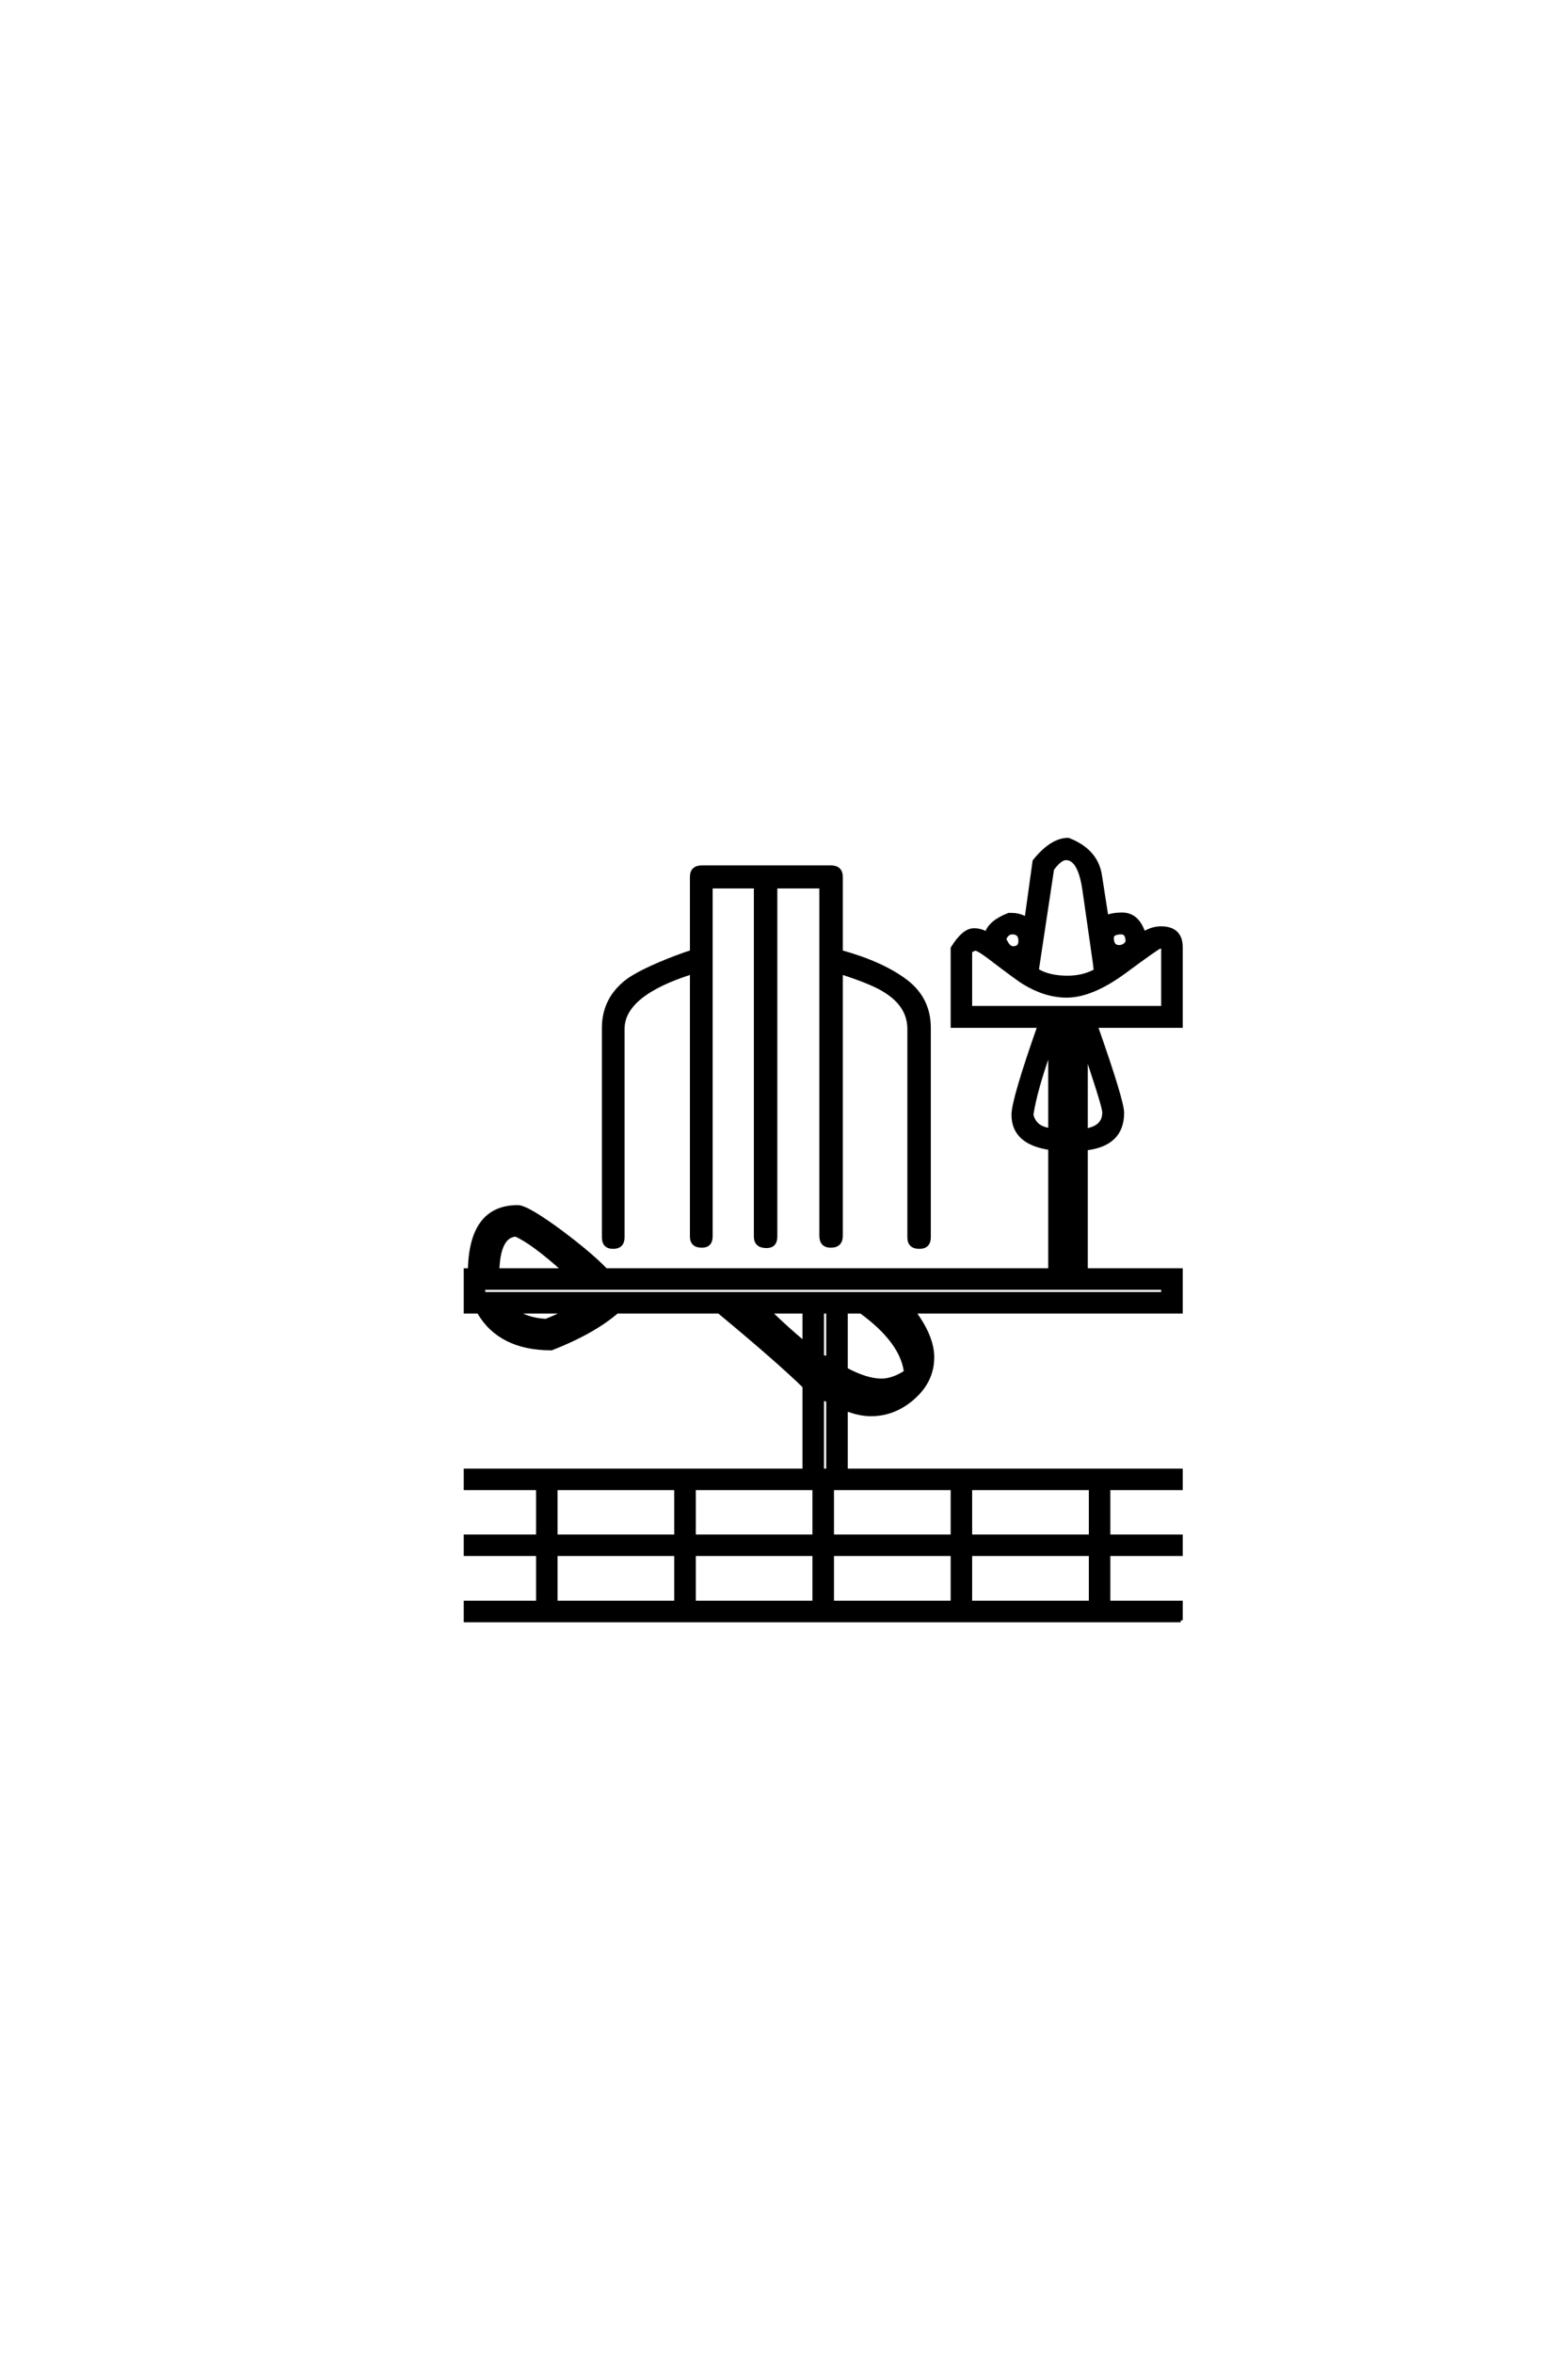 <?xml version='1.0' encoding='UTF-8'?>
<!DOCTYPE svg PUBLIC "-//W3C//DTD SVG 1.0//EN"
"http://www.w3.org/TR/2001/REC-SVG-20010904/DTD/svg10.dtd">

<svg xmlns='http://www.w3.org/2000/svg' version='1.0' width='40.0' height='60.0'>

 <g transform='scale(0.1 -0.1) translate(110.0 -370.0)'>
  <path d='M126.953 54.5
Q126.953 52.047 124.516 52.047
Q121.969 52.047 121.969 54.5
L121.969 107.625
Q121.969 113.578 115.828 117.391
Q112.703 119.438 104.5 122.078
L104.5 54.891
Q104.5 52.344 101.953 52.344
Q99.516 52.344 99.516 54.891
L99.516 143.953
L87.797 143.953
L87.797 54.688
Q87.797 52.25 85.547 52.25
Q82.812 52.25 82.812 54.688
L82.812 143.953
L71.297 143.953
L71.297 54.688
Q71.297 52.344 69.047 52.344
Q66.5 52.344 66.5 54.688
L66.5 122.078
Q48.828 116.5 48.828 107.625
L48.828 54.5
Q48.828 52.047 46.391 52.047
Q44.047 52.047 44.047 54.5
L44.047 107.906
Q44.047 115.141 49.906 119.734
Q53.219 122.266 62.016 125.688
Q64.844 126.766 66.5 127.25
L66.5 146.391
Q66.5 148.828 69.047 148.828
L101.953 148.828
Q104.5 148.828 104.5 146.391
L104.5 127.25
Q115.047 124.312 121 119.812
Q126.953 115.328 126.953 107.906
L126.953 54.5
L126.953 54.5
M191.219 -43.172
L8.797 -43.172
L8.797 -38.672
L27.25 -38.672
L27.25 -26.266
L8.797 -26.266
L8.797 -21.781
L27.25 -21.781
L27.25 -9.469
L8.797 -9.469
L8.797 -4.984
L95.219 -4.984
L95.219 16.5
Q88.281 23.25 73.438 35.547
L47.359 35.547
Q41.219 30.281 30.672 26.172
Q17.484 26.172 12.109 35.547
L8.797 35.547
L8.797 46.094
L9.859 46.094
Q10.156 62.203 22.078 62.203
Q24.422 62.203 33.016 55.859
Q40.828 50 44.531 46.094
L157.906 46.094
L157.906 77.25
Q148.531 78.609 148.531 85.75
Q148.531 89.547 155.172 108.406
L133.016 108.406
L133.016 128.219
Q135.844 132.812 138.484 132.812
Q140.047 132.812 141.703 131.938
Q142.578 134.859 147.359 136.719
L148.047 136.719
Q150.094 136.719 151.859 135.641
L153.906 150.391
Q158.297 155.859 162.5 155.859
Q169.625 153.125 170.609 146.781
L172.266 136.141
Q173.828 136.812 176.266 136.812
Q180.172 136.812 181.734 131.938
Q183.984 133.297 186.141 133.297
Q191.219 133.297 191.219 128.422
L191.219 108.406
L169.531 108.406
Q176.266 89.266 176.266 86.234
Q176.266 78.219 167 77.156
L167 46.094
L191.219 46.094
L191.219 35.547
L123.047 35.547
Q127.828 29.109 127.828 23.922
Q127.828 17.969 123 13.672
Q118.172 9.375 112.203 9.375
Q109.188 9.375 105.766 10.75
L105.766 -4.984
L191.219 -4.984
L191.219 -9.469
L172.75 -9.469
L172.75 -21.781
L191.219 -21.781
L191.219 -26.266
L172.75 -26.266
L172.75 -38.672
L191.219 -38.672
L191.219 -43.172
L191.219 -43.172
M177.641 129.781
Q177.641 132.234 176.078 132.234
Q173.641 132.234 173.641 130.859
Q173.641 128.516 175.484 128.516
Q176.859 128.516 177.641 129.781
Q176.859 128.516 177.641 129.781
M169.531 122.469
Q169.438 123.531 168.656 128.906
L166.609 143.172
Q165.438 151.172 161.922 151.172
Q160.453 151.172 158.406 148.438
L154.5 122.562
Q157.516 120.703 162.312 120.703
Q166.406 120.703 169.531 122.469
Q166.406 120.703 169.531 122.469
M186.719 112.984
L186.719 128.125
Q186.719 128.609 185.938 128.609
Q185.453 128.609 177 122.359
Q168.562 116.109 162.109 116.109
Q156.734 116.109 151.266 119.438
Q149.906 120.219 142.094 126.172
Q139.844 127.828 138.875 128.125
Q137.5 127.641 137.5 127.344
L137.5 112.984
L186.719 112.984
L186.719 112.984
M150.297 130.078
Q150.297 132.234 148.25 132.234
Q146.875 132.234 146.188 130.562
Q147.172 128.219 148.438 128.219
Q150.297 128.219 150.297 130.078
Q150.297 128.219 150.297 130.078
M171.688 86.328
Q171.688 87.594 168.844 96.188
Q167.781 99.516 167 101.766
L167 81.734
Q171.688 82.516 171.688 86.328
Q171.688 82.516 171.688 86.328
M157.906 81.844
L157.906 102.734
Q154.109 92.188 153.125 85.75
Q153.906 82.328 157.906 81.844
Q153.906 82.328 157.906 81.844
M119.344 33.109
Q119.047 33.406 117.391 35.547
L116.891 35.547
Q118.172 34.375 119.344 33.109
Q118.172 34.375 119.344 33.109
M186.719 40.047
L186.719 41.609
L13.281 41.609
L13.281 40.047
L186.719 40.047
L186.719 40.047
M121.094 20.125
Q120.125 27.938 109.672 35.547
L105.766 35.547
L105.766 20.797
Q111.031 17.969 114.844 17.969
Q117.781 17.969 121.094 20.125
Q117.781 17.969 121.094 20.125
M168.266 -21.781
L168.266 -9.469
L137.5 -9.469
L137.5 -21.781
L168.266 -21.781
L168.266 -21.781
M101.266 23.641
L101.266 35.547
L99.703 35.547
L99.703 24.031
L101.266 23.641
L101.266 23.641
M111.031 13.969
Q107.125 14.844 103.125 17.094
Q107.422 14.359 111.031 13.969
Q107.422 14.359 111.031 13.969
M95.219 27.438
L95.219 35.547
L86.234 35.547
Q90.828 31.062 95.219 27.438
Q90.828 31.062 95.219 27.438
M168.266 -38.672
L168.266 -26.266
L137.5 -26.266
L137.5 -38.672
L168.266 -38.672
L168.266 -38.672
M101.266 -4.984
L101.266 12.984
L99.703 13.375
L99.703 -4.984
L101.266 -4.984
L101.266 -4.984
M133.016 -21.781
L133.016 -9.469
L102.25 -9.469
L102.25 -21.781
L133.016 -21.781
L133.016 -21.781
M133.016 -38.672
L133.016 -26.266
L102.25 -26.266
L102.25 -38.672
L133.016 -38.672
L133.016 -38.672
M33.891 46.094
Q25.984 53.219 21.578 55.172
Q17.188 54.891 16.891 46.094
L33.891 46.094
L33.891 46.094
M97.75 -21.781
L97.75 -9.469
L67 -9.469
L67 -21.781
L97.75 -21.781
L97.75 -21.781
M34.469 35.547
L21.484 35.547
Q24.812 33.406 29.297 33.203
Q32.234 34.375 34.469 35.547
Q32.234 34.375 34.469 35.547
M97.75 -38.672
L97.75 -26.266
L67 -26.266
L67 -38.672
L97.75 -38.672
L97.75 -38.672
M62.5 -21.781
L62.5 -9.469
L31.734 -9.469
L31.734 -21.781
L62.5 -21.781
L62.5 -21.781
M62.5 -38.672
L62.5 -26.266
L31.734 -26.266
L31.734 -38.672
L62.5 -38.672
' style='fill: #000000; stroke: #000000'/>
 </g>
</svg>
